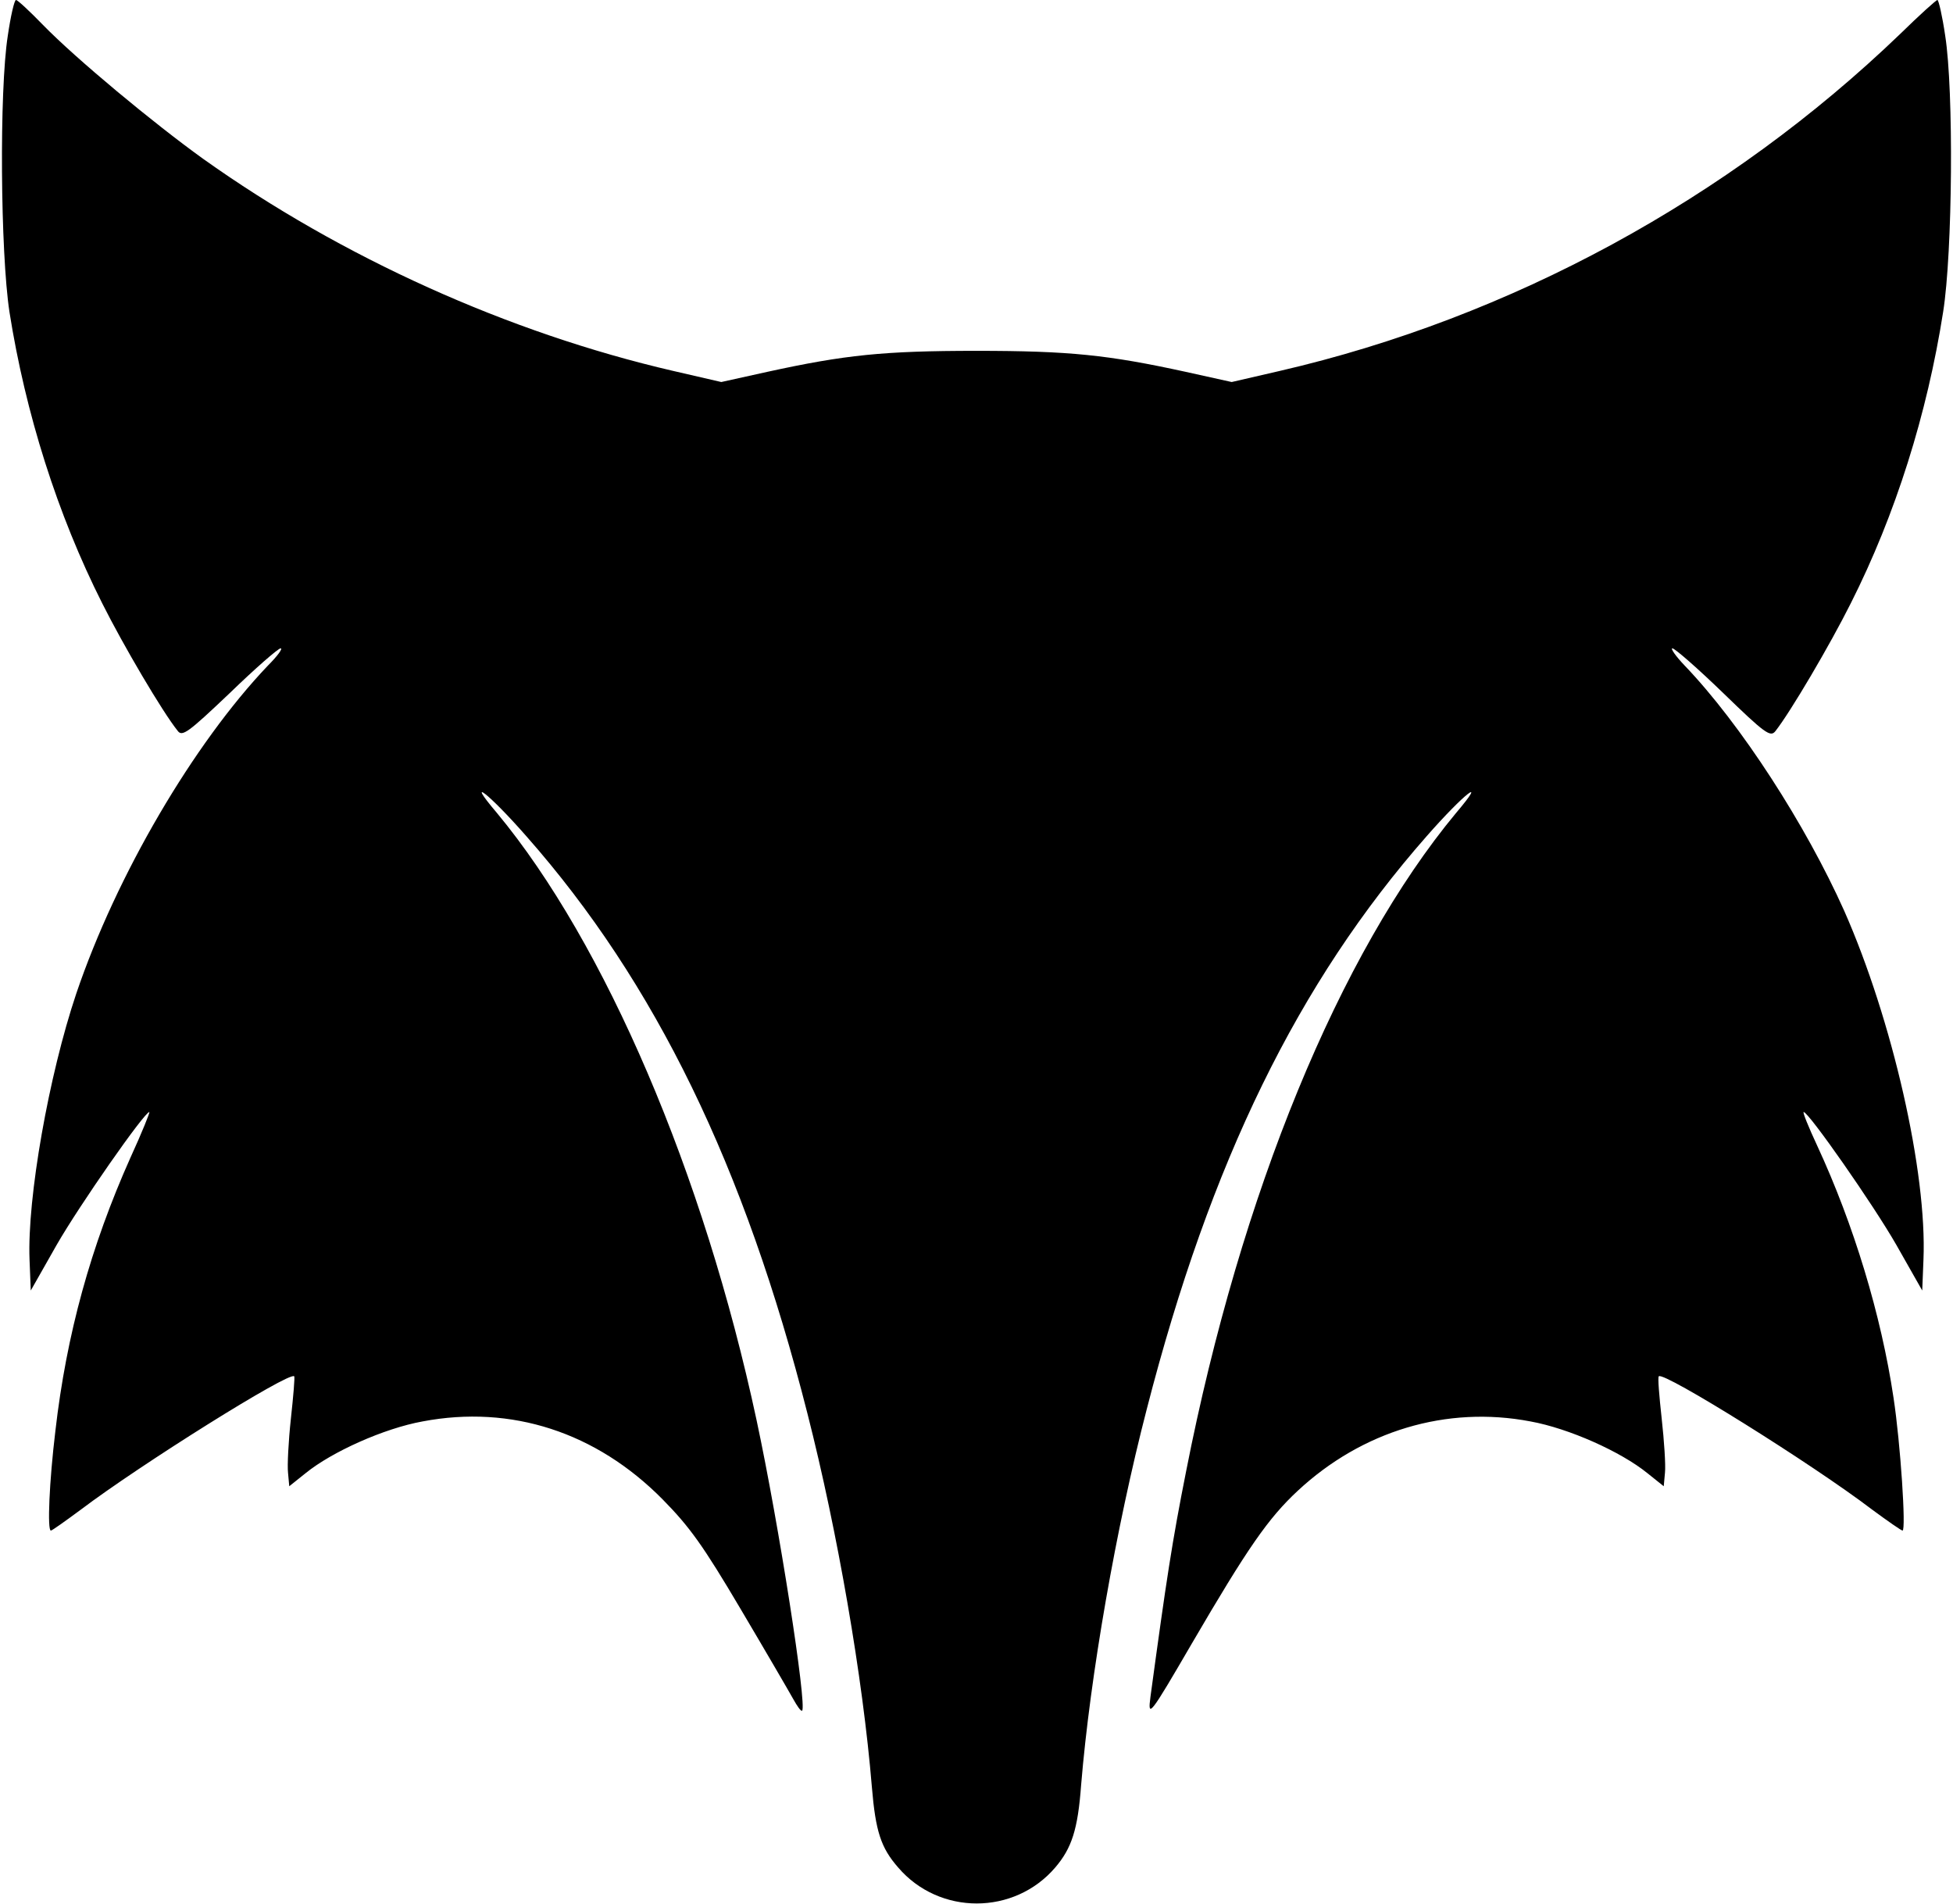 <?xml version="1.0" standalone="no"?>
<!DOCTYPE svg PUBLIC "-//W3C//DTD SVG 20010904//EN"
 "http://www.w3.org/TR/2001/REC-SVG-20010904/DTD/svg10.dtd">
<svg version="1.0" xmlns="http://www.w3.org/2000/svg"
 width="476pt" height="464pt" viewBox="0 0 476 464"
 preserveAspectRatio="xMidYMid meet">
<g transform="translate(0,464) scale(0.1,-0.1)"
fill="#000000" stroke="none">
<path d="M19 4553 c-21 -134 -18 -528 4 -673 39 -247 117 -494 226 -710 51
-102 147 -265 184 -311 11 -15 25 -5 127 92 62 60 118 109 124 109 6 0 -8 -19
-31 -42 -181 -190 -369 -510 -467 -799 -67 -199 -120 -499 -114 -649 l3 -75
63 111 c55 96 214 324 226 324 2 0 -18 -50 -46 -111 -97 -217 -156 -431 -183
-666 -15 -124 -20 -243 -11 -243 3 0 35 23 73 51 144 109 508 337 520 325 2
-1 -2 -48 -8 -103 -6 -55 -9 -115 -7 -132 l3 -33 40 32 c64 52 191 109 285
126 216 41 423 -26 585 -190 66 -67 99 -113 190 -267 61 -103 118 -201 128
-219 10 -18 19 -31 22 -29 12 13 -56 451 -111 708 -129 602 -369 1162 -633
1480 -79 93 -20 48 72 -57 314 -356 532 -804 685 -1407 73 -286 135 -643 157
-910 9 -108 22 -148 64 -196 100 -117 283 -117 383 0 40 47 55 92 63 201 22
266 85 627 160 916 155 603 369 1040 682 1396 92 105 151 150 72 57 -284 -342
-525 -927 -658 -1604 -34 -171 -48 -263 -87 -550 -7 -53 -2 -47 101 130 136
233 186 305 258 372 157 146 363 208 567 169 94 -17 221 -74 285 -126 l40 -32
3 33 c2 18 -2 78 -8 132 -6 55 -10 101 -7 103 12 12 373 -213 520 -325 38 -28
71 -51 74 -51 9 0 -5 213 -22 324 -30 201 -97 422 -186 614 -21 45 -36 82 -33
82 12 0 170 -226 226 -324 l63 -111 3 75 c9 213 -76 585 -193 850 -94 210
-252 455 -389 598 -22 23 -35 42 -30 42 6 0 62 -49 124 -109 102 -99 115 -108
127 -93 37 47 133 210 184 312 109 216 186 461 225 710 23 145 26 539 5 673
-7 48 -16 87 -19 87 -3 0 -44 -37 -91 -83 -418 -402 -949 -691 -1512 -821
l-117 -27 -113 25 c-188 41 -282 51 -509 51 -227 0 -321 -10 -509 -51 l-113
-25 -117 27 c-402 93 -809 277 -1146 517 -121 87 -309 243 -390 326 -33 34
-62 61 -66 61 -4 0 -13 -39 -20 -87z"/>
</g>
</svg>
